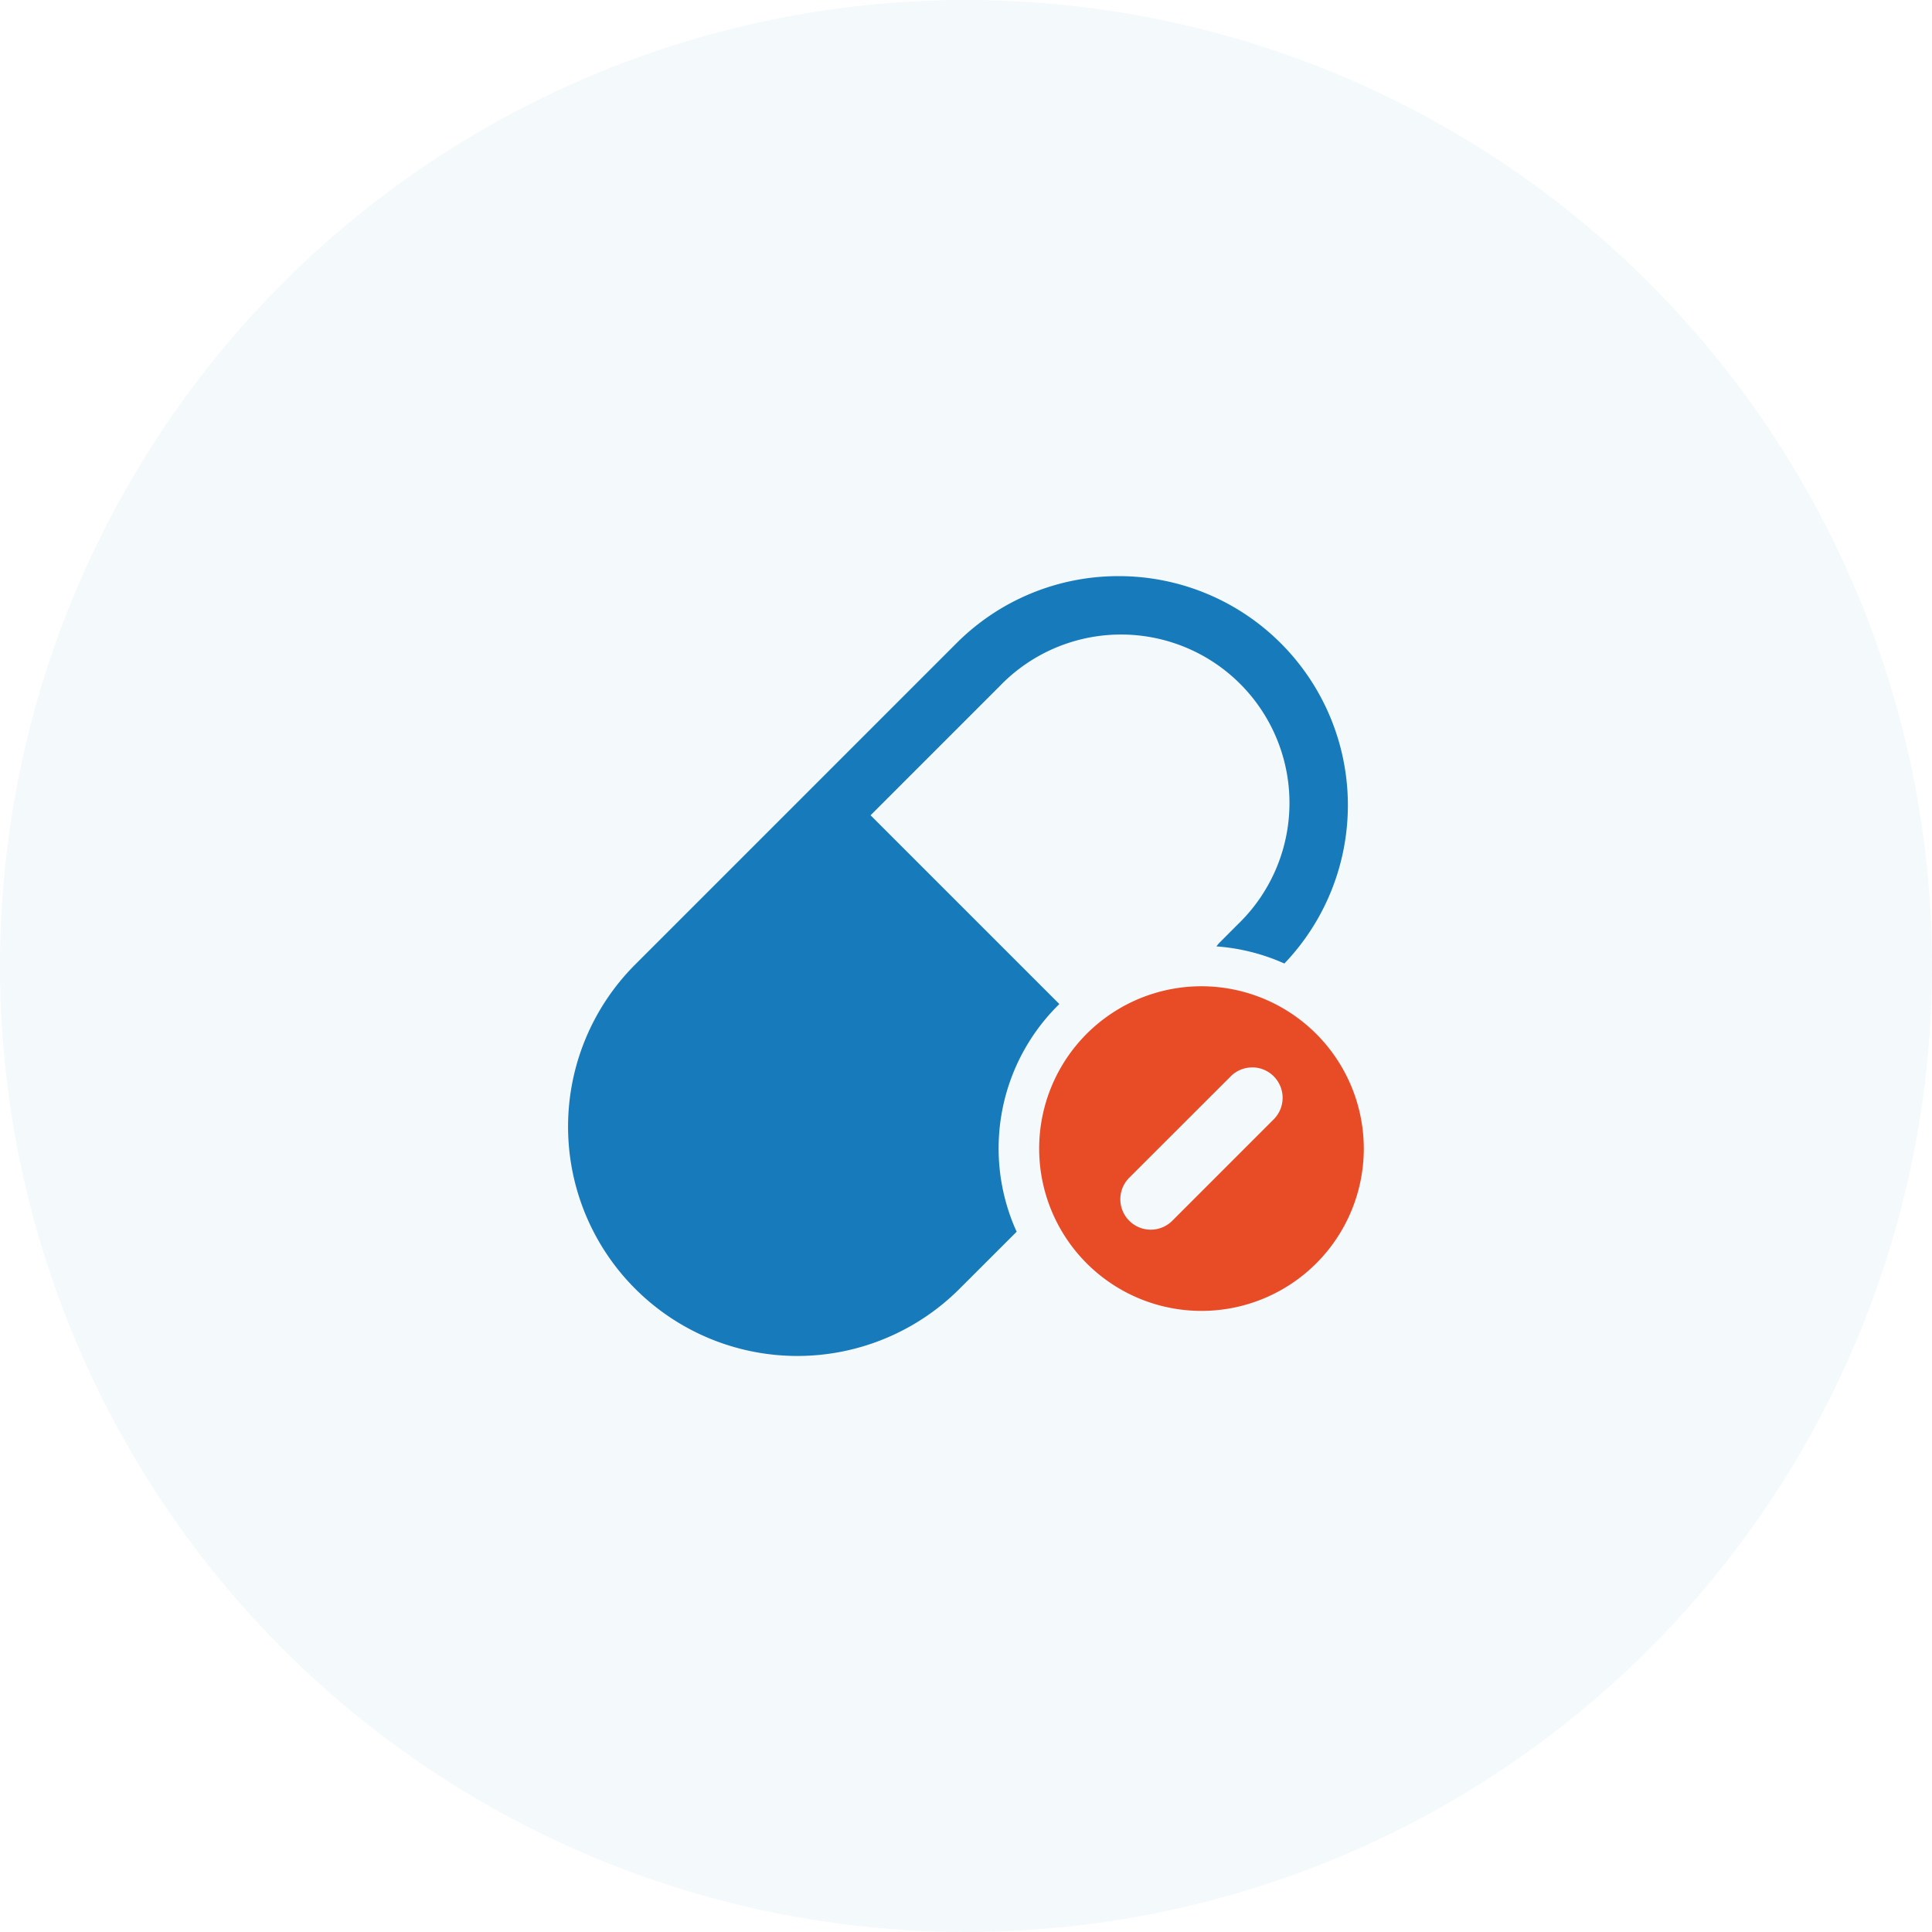 <svg xmlns="http://www.w3.org/2000/svg" width="131" height="131" viewBox="0 0 131 131">
  <g id="CLT" transform="translate(-895 -1282)">
    <circle id="Ellipse_41" data-name="Ellipse 41" cx="65.5" cy="65.5" r="65.5" transform="translate(895 1282)" fill="#177bbb" opacity="0.05"/>
    <g id="Group_3236" data-name="Group 3236" transform="translate(14189 -127)">
      <rect id="Rectangle_1237" data-name="Rectangle 1237" width="131" height="131" transform="translate(-13294 1409)" fill="none"/>
      <g id="Group_3223" data-name="Group 3223" transform="translate(-13255.477 1448.065)">
        <path id="icons8-pills_1_" data-name="icons8-pills (1)" d="M40.112,4.785A15.5,15.5,0,0,0,29.117,9.331L7.332,31.117a15.549,15.549,0,0,0,21.99,21.99l3.872-3.869A13.683,13.683,0,0,1,36.09,33.8L23.289,21l8.746-8.746A11.421,11.421,0,1,1,48.186,28.4l-1.26,1.263a2.012,2.012,0,0,0-.183.228,13.657,13.657,0,0,1,4.605,1.161A15.533,15.533,0,0,0,40.112,4.785Z" transform="translate(-2.783 -4.785)" fill="#177bbb"/>
        <path id="icons8-pills_1_2" data-name="icons8-pills (1)" d="M26.818,16.129A11.006,11.006,0,1,0,37.824,27.135,11.018,11.018,0,0,0,26.818,16.129Zm3.439,5.5a2.064,2.064,0,0,1,1.459,3.522l-6.878,6.878a2.063,2.063,0,0,1-2.918-2.918L28.8,22.237A2.057,2.057,0,0,1,30.257,21.632Z" transform="translate(16.126 11.68)" fill="#e84c27"/>
      </g>
    </g>
  </g>
</svg>
